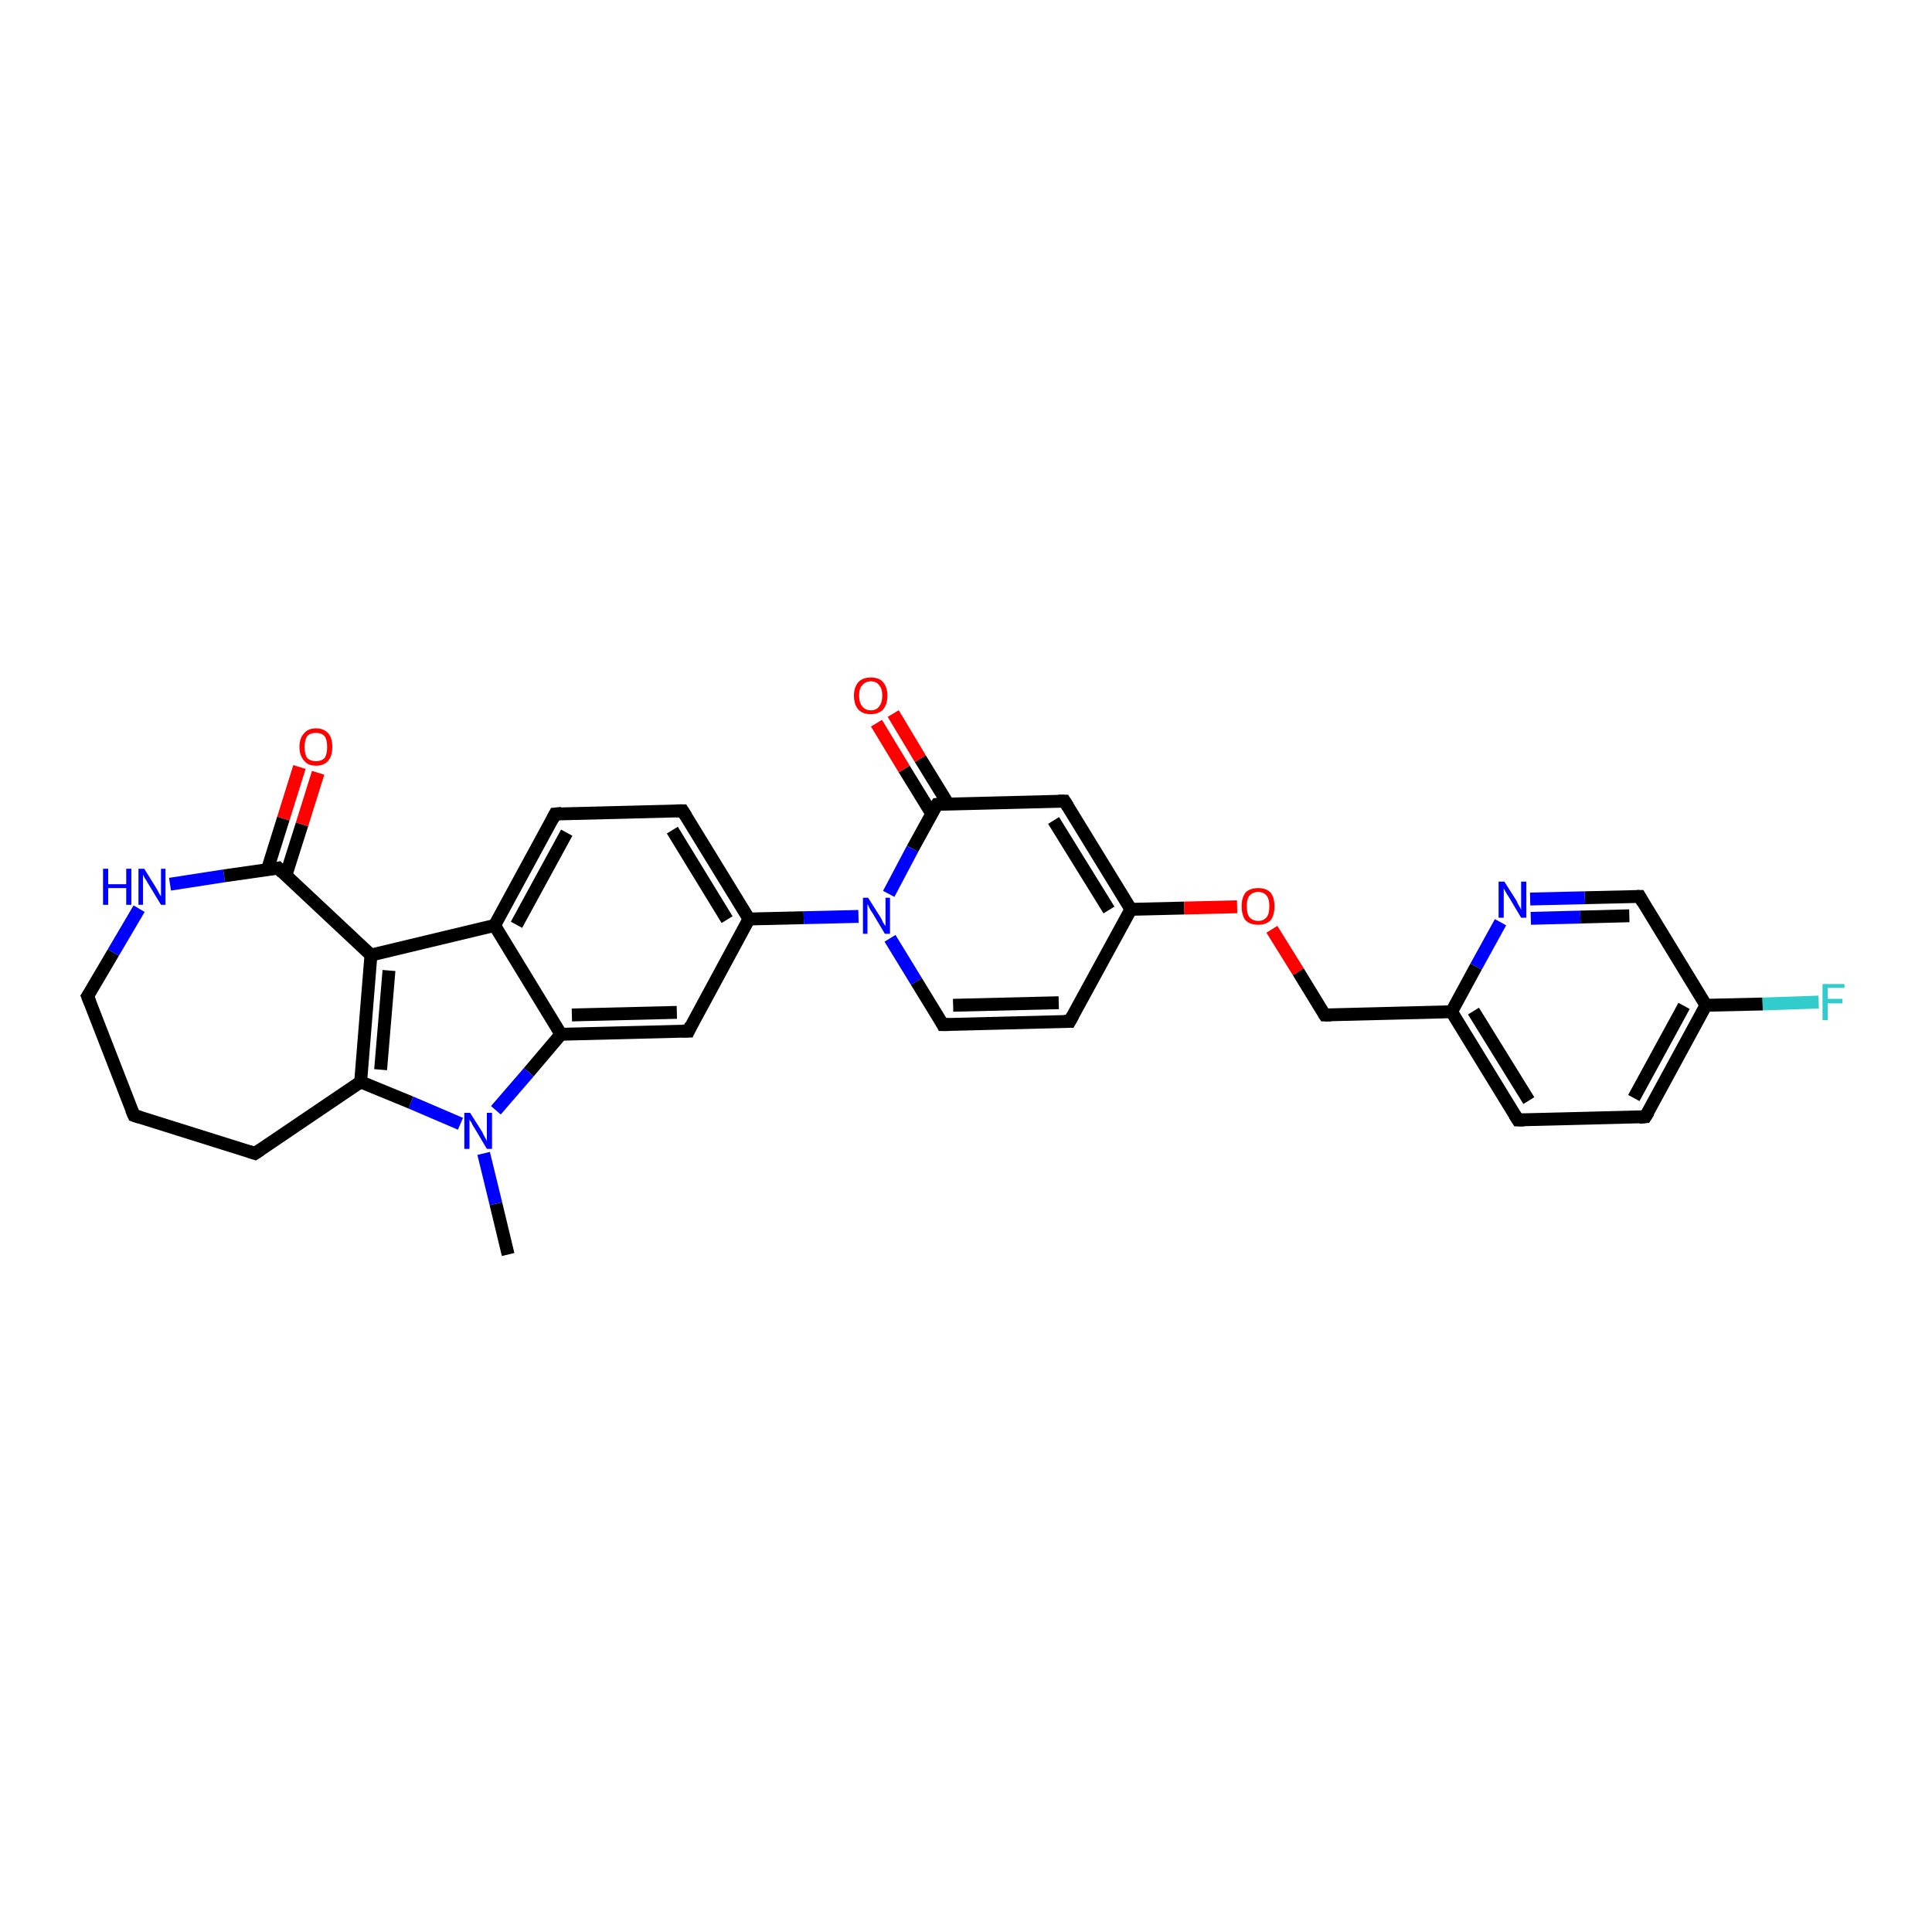 <?xml version='1.0' encoding='iso-8859-1'?>
<svg version='1.1' baseProfile='full'
              xmlns='http://www.w3.org/2000/svg'
                      xmlns:rdkit='http://www.rdkit.org/xml'
                      xmlns:xlink='http://www.w3.org/1999/xlink'
                  xml:space='preserve'
width='300px' height='300px' viewBox='0 0 300 300'>
<!-- END OF HEADER -->
<rect style='opacity:1.0;fill:#FFFFFF;stroke:none' width='300.0' height='300.0' x='0.0' y='0.0'> </rect>
<path class='bond-0 atom-0 atom-1' d='M 78.9,194.8 L 77.0,186.9' style='fill:none;fill-rule:evenodd;stroke:#000000;stroke-width:2.0px;stroke-linecap:butt;stroke-linejoin:miter;stroke-opacity:1' />
<path class='bond-0 atom-0 atom-1' d='M 77.0,186.9 L 75.1,179.1' style='fill:none;fill-rule:evenodd;stroke:#0000FF;stroke-width:2.0px;stroke-linecap:butt;stroke-linejoin:miter;stroke-opacity:1' />
<path class='bond-1 atom-1 atom-2' d='M 71.5,174.5 L 63.8,171.2' style='fill:none;fill-rule:evenodd;stroke:#0000FF;stroke-width:2.0px;stroke-linecap:butt;stroke-linejoin:miter;stroke-opacity:1' />
<path class='bond-1 atom-1 atom-2' d='M 63.8,171.2 L 56.0,168.0' style='fill:none;fill-rule:evenodd;stroke:#000000;stroke-width:2.0px;stroke-linecap:butt;stroke-linejoin:miter;stroke-opacity:1' />
<path class='bond-2 atom-2 atom-3' d='M 56.0,168.0 L 39.6,179.1' style='fill:none;fill-rule:evenodd;stroke:#000000;stroke-width:2.0px;stroke-linecap:butt;stroke-linejoin:miter;stroke-opacity:1' />
<path class='bond-3 atom-3 atom-4' d='M 39.6,179.1 L 20.8,173.2' style='fill:none;fill-rule:evenodd;stroke:#000000;stroke-width:2.0px;stroke-linecap:butt;stroke-linejoin:miter;stroke-opacity:1' />
<path class='bond-4 atom-4 atom-5' d='M 20.8,173.2 L 13.6,154.7' style='fill:none;fill-rule:evenodd;stroke:#000000;stroke-width:2.0px;stroke-linecap:butt;stroke-linejoin:miter;stroke-opacity:1' />
<path class='bond-5 atom-5 atom-6' d='M 13.6,154.7 L 17.6,147.9' style='fill:none;fill-rule:evenodd;stroke:#000000;stroke-width:2.0px;stroke-linecap:butt;stroke-linejoin:miter;stroke-opacity:1' />
<path class='bond-5 atom-5 atom-6' d='M 17.6,147.9 L 21.6,141.1' style='fill:none;fill-rule:evenodd;stroke:#0000FF;stroke-width:2.0px;stroke-linecap:butt;stroke-linejoin:miter;stroke-opacity:1' />
<path class='bond-6 atom-6 atom-7' d='M 26.4,137.3 L 34.8,136.0' style='fill:none;fill-rule:evenodd;stroke:#0000FF;stroke-width:2.0px;stroke-linecap:butt;stroke-linejoin:miter;stroke-opacity:1' />
<path class='bond-6 atom-6 atom-7' d='M 34.8,136.0 L 43.2,134.8' style='fill:none;fill-rule:evenodd;stroke:#000000;stroke-width:2.0px;stroke-linecap:butt;stroke-linejoin:miter;stroke-opacity:1' />
<path class='bond-7 atom-7 atom-8' d='M 44.4,135.9 L 46.9,128.0' style='fill:none;fill-rule:evenodd;stroke:#000000;stroke-width:2.0px;stroke-linecap:butt;stroke-linejoin:miter;stroke-opacity:1' />
<path class='bond-7 atom-7 atom-8' d='M 46.9,128.0 L 49.4,120.0' style='fill:none;fill-rule:evenodd;stroke:#FF0000;stroke-width:2.0px;stroke-linecap:butt;stroke-linejoin:miter;stroke-opacity:1' />
<path class='bond-7 atom-7 atom-8' d='M 41.5,135.1 L 44.0,127.1' style='fill:none;fill-rule:evenodd;stroke:#000000;stroke-width:2.0px;stroke-linecap:butt;stroke-linejoin:miter;stroke-opacity:1' />
<path class='bond-7 atom-7 atom-8' d='M 44.0,127.1 L 46.5,119.1' style='fill:none;fill-rule:evenodd;stroke:#FF0000;stroke-width:2.0px;stroke-linecap:butt;stroke-linejoin:miter;stroke-opacity:1' />
<path class='bond-8 atom-7 atom-9' d='M 43.2,134.8 L 57.6,148.3' style='fill:none;fill-rule:evenodd;stroke:#000000;stroke-width:2.0px;stroke-linecap:butt;stroke-linejoin:miter;stroke-opacity:1' />
<path class='bond-9 atom-9 atom-10' d='M 57.6,148.3 L 76.8,143.7' style='fill:none;fill-rule:evenodd;stroke:#000000;stroke-width:2.0px;stroke-linecap:butt;stroke-linejoin:miter;stroke-opacity:1' />
<path class='bond-10 atom-10 atom-11' d='M 76.8,143.7 L 86.2,126.4' style='fill:none;fill-rule:evenodd;stroke:#000000;stroke-width:2.0px;stroke-linecap:butt;stroke-linejoin:miter;stroke-opacity:1' />
<path class='bond-10 atom-10 atom-11' d='M 80.2,143.6 L 88.0,129.3' style='fill:none;fill-rule:evenodd;stroke:#000000;stroke-width:2.0px;stroke-linecap:butt;stroke-linejoin:miter;stroke-opacity:1' />
<path class='bond-11 atom-11 atom-12' d='M 86.2,126.4 L 106.0,125.9' style='fill:none;fill-rule:evenodd;stroke:#000000;stroke-width:2.0px;stroke-linecap:butt;stroke-linejoin:miter;stroke-opacity:1' />
<path class='bond-12 atom-12 atom-13' d='M 106.0,125.9 L 116.3,142.7' style='fill:none;fill-rule:evenodd;stroke:#000000;stroke-width:2.0px;stroke-linecap:butt;stroke-linejoin:miter;stroke-opacity:1' />
<path class='bond-12 atom-12 atom-13' d='M 104.4,128.9 L 112.9,142.8' style='fill:none;fill-rule:evenodd;stroke:#000000;stroke-width:2.0px;stroke-linecap:butt;stroke-linejoin:miter;stroke-opacity:1' />
<path class='bond-13 atom-13 atom-14' d='M 116.3,142.7 L 106.9,160.1' style='fill:none;fill-rule:evenodd;stroke:#000000;stroke-width:2.0px;stroke-linecap:butt;stroke-linejoin:miter;stroke-opacity:1' />
<path class='bond-14 atom-14 atom-15' d='M 106.9,160.1 L 87.1,160.6' style='fill:none;fill-rule:evenodd;stroke:#000000;stroke-width:2.0px;stroke-linecap:butt;stroke-linejoin:miter;stroke-opacity:1' />
<path class='bond-14 atom-14 atom-15' d='M 105.1,157.2 L 88.8,157.6' style='fill:none;fill-rule:evenodd;stroke:#000000;stroke-width:2.0px;stroke-linecap:butt;stroke-linejoin:miter;stroke-opacity:1' />
<path class='bond-15 atom-13 atom-16' d='M 116.3,142.7 L 124.8,142.5' style='fill:none;fill-rule:evenodd;stroke:#000000;stroke-width:2.0px;stroke-linecap:butt;stroke-linejoin:miter;stroke-opacity:1' />
<path class='bond-15 atom-13 atom-16' d='M 124.8,142.5 L 133.3,142.3' style='fill:none;fill-rule:evenodd;stroke:#0000FF;stroke-width:2.0px;stroke-linecap:butt;stroke-linejoin:miter;stroke-opacity:1' />
<path class='bond-16 atom-16 atom-17' d='M 138.2,145.7 L 142.3,152.4' style='fill:none;fill-rule:evenodd;stroke:#0000FF;stroke-width:2.0px;stroke-linecap:butt;stroke-linejoin:miter;stroke-opacity:1' />
<path class='bond-16 atom-16 atom-17' d='M 142.3,152.4 L 146.4,159.1' style='fill:none;fill-rule:evenodd;stroke:#000000;stroke-width:2.0px;stroke-linecap:butt;stroke-linejoin:miter;stroke-opacity:1' />
<path class='bond-17 atom-17 atom-18' d='M 146.4,159.1 L 166.1,158.6' style='fill:none;fill-rule:evenodd;stroke:#000000;stroke-width:2.0px;stroke-linecap:butt;stroke-linejoin:miter;stroke-opacity:1' />
<path class='bond-17 atom-17 atom-18' d='M 148.0,156.1 L 164.4,155.7' style='fill:none;fill-rule:evenodd;stroke:#000000;stroke-width:2.0px;stroke-linecap:butt;stroke-linejoin:miter;stroke-opacity:1' />
<path class='bond-18 atom-18 atom-19' d='M 166.1,158.6 L 175.6,141.2' style='fill:none;fill-rule:evenodd;stroke:#000000;stroke-width:2.0px;stroke-linecap:butt;stroke-linejoin:miter;stroke-opacity:1' />
<path class='bond-19 atom-19 atom-20' d='M 175.6,141.2 L 183.9,141.0' style='fill:none;fill-rule:evenodd;stroke:#000000;stroke-width:2.0px;stroke-linecap:butt;stroke-linejoin:miter;stroke-opacity:1' />
<path class='bond-19 atom-19 atom-20' d='M 183.9,141.0 L 192.1,140.8' style='fill:none;fill-rule:evenodd;stroke:#FF0000;stroke-width:2.0px;stroke-linecap:butt;stroke-linejoin:miter;stroke-opacity:1' />
<path class='bond-20 atom-20 atom-21' d='M 197.5,144.3 L 201.6,150.9' style='fill:none;fill-rule:evenodd;stroke:#FF0000;stroke-width:2.0px;stroke-linecap:butt;stroke-linejoin:miter;stroke-opacity:1' />
<path class='bond-20 atom-20 atom-21' d='M 201.6,150.9 L 205.7,157.6' style='fill:none;fill-rule:evenodd;stroke:#000000;stroke-width:2.0px;stroke-linecap:butt;stroke-linejoin:miter;stroke-opacity:1' />
<path class='bond-21 atom-21 atom-22' d='M 205.7,157.6 L 225.4,157.1' style='fill:none;fill-rule:evenodd;stroke:#000000;stroke-width:2.0px;stroke-linecap:butt;stroke-linejoin:miter;stroke-opacity:1' />
<path class='bond-22 atom-22 atom-23' d='M 225.4,157.1 L 235.7,173.9' style='fill:none;fill-rule:evenodd;stroke:#000000;stroke-width:2.0px;stroke-linecap:butt;stroke-linejoin:miter;stroke-opacity:1' />
<path class='bond-22 atom-22 atom-23' d='M 228.8,157.0 L 237.4,170.9' style='fill:none;fill-rule:evenodd;stroke:#000000;stroke-width:2.0px;stroke-linecap:butt;stroke-linejoin:miter;stroke-opacity:1' />
<path class='bond-23 atom-23 atom-24' d='M 235.7,173.9 L 255.5,173.4' style='fill:none;fill-rule:evenodd;stroke:#000000;stroke-width:2.0px;stroke-linecap:butt;stroke-linejoin:miter;stroke-opacity:1' />
<path class='bond-24 atom-24 atom-25' d='M 255.5,173.4 L 264.9,156.1' style='fill:none;fill-rule:evenodd;stroke:#000000;stroke-width:2.0px;stroke-linecap:butt;stroke-linejoin:miter;stroke-opacity:1' />
<path class='bond-24 atom-24 atom-25' d='M 253.7,170.5 L 261.5,156.2' style='fill:none;fill-rule:evenodd;stroke:#000000;stroke-width:2.0px;stroke-linecap:butt;stroke-linejoin:miter;stroke-opacity:1' />
<path class='bond-25 atom-25 atom-26' d='M 264.9,156.1 L 273.7,155.9' style='fill:none;fill-rule:evenodd;stroke:#000000;stroke-width:2.0px;stroke-linecap:butt;stroke-linejoin:miter;stroke-opacity:1' />
<path class='bond-25 atom-25 atom-26' d='M 273.7,155.9 L 282.4,155.6' style='fill:none;fill-rule:evenodd;stroke:#33CCCC;stroke-width:2.0px;stroke-linecap:butt;stroke-linejoin:miter;stroke-opacity:1' />
<path class='bond-26 atom-25 atom-27' d='M 264.9,156.1 L 254.6,139.2' style='fill:none;fill-rule:evenodd;stroke:#000000;stroke-width:2.0px;stroke-linecap:butt;stroke-linejoin:miter;stroke-opacity:1' />
<path class='bond-27 atom-27 atom-28' d='M 254.6,139.2 L 246.1,139.4' style='fill:none;fill-rule:evenodd;stroke:#000000;stroke-width:2.0px;stroke-linecap:butt;stroke-linejoin:miter;stroke-opacity:1' />
<path class='bond-27 atom-27 atom-28' d='M 246.1,139.4 L 237.6,139.6' style='fill:none;fill-rule:evenodd;stroke:#0000FF;stroke-width:2.0px;stroke-linecap:butt;stroke-linejoin:miter;stroke-opacity:1' />
<path class='bond-27 atom-27 atom-28' d='M 253.0,142.2 L 245.4,142.4' style='fill:none;fill-rule:evenodd;stroke:#000000;stroke-width:2.0px;stroke-linecap:butt;stroke-linejoin:miter;stroke-opacity:1' />
<path class='bond-27 atom-27 atom-28' d='M 245.4,142.4 L 237.7,142.6' style='fill:none;fill-rule:evenodd;stroke:#0000FF;stroke-width:2.0px;stroke-linecap:butt;stroke-linejoin:miter;stroke-opacity:1' />
<path class='bond-28 atom-19 atom-29' d='M 175.6,141.2 L 165.3,124.4' style='fill:none;fill-rule:evenodd;stroke:#000000;stroke-width:2.0px;stroke-linecap:butt;stroke-linejoin:miter;stroke-opacity:1' />
<path class='bond-28 atom-19 atom-29' d='M 172.2,141.3 L 163.6,127.4' style='fill:none;fill-rule:evenodd;stroke:#000000;stroke-width:2.0px;stroke-linecap:butt;stroke-linejoin:miter;stroke-opacity:1' />
<path class='bond-29 atom-29 atom-30' d='M 165.3,124.4 L 145.5,124.9' style='fill:none;fill-rule:evenodd;stroke:#000000;stroke-width:2.0px;stroke-linecap:butt;stroke-linejoin:miter;stroke-opacity:1' />
<path class='bond-30 atom-30 atom-31' d='M 147.2,124.8 L 142.9,117.8' style='fill:none;fill-rule:evenodd;stroke:#000000;stroke-width:2.0px;stroke-linecap:butt;stroke-linejoin:miter;stroke-opacity:1' />
<path class='bond-30 atom-30 atom-31' d='M 142.9,117.8 L 138.7,110.8' style='fill:none;fill-rule:evenodd;stroke:#FF0000;stroke-width:2.0px;stroke-linecap:butt;stroke-linejoin:miter;stroke-opacity:1' />
<path class='bond-30 atom-30 atom-31' d='M 144.7,126.4 L 140.4,119.4' style='fill:none;fill-rule:evenodd;stroke:#000000;stroke-width:2.0px;stroke-linecap:butt;stroke-linejoin:miter;stroke-opacity:1' />
<path class='bond-30 atom-30 atom-31' d='M 140.4,119.4 L 136.1,112.3' style='fill:none;fill-rule:evenodd;stroke:#FF0000;stroke-width:2.0px;stroke-linecap:butt;stroke-linejoin:miter;stroke-opacity:1' />
<path class='bond-31 atom-15 atom-1' d='M 87.1,160.6 L 82.1,166.5' style='fill:none;fill-rule:evenodd;stroke:#000000;stroke-width:2.0px;stroke-linecap:butt;stroke-linejoin:miter;stroke-opacity:1' />
<path class='bond-31 atom-15 atom-1' d='M 82.1,166.5 L 77.0,172.4' style='fill:none;fill-rule:evenodd;stroke:#0000FF;stroke-width:2.0px;stroke-linecap:butt;stroke-linejoin:miter;stroke-opacity:1' />
<path class='bond-32 atom-30 atom-16' d='M 145.5,124.9 L 141.7,131.8' style='fill:none;fill-rule:evenodd;stroke:#000000;stroke-width:2.0px;stroke-linecap:butt;stroke-linejoin:miter;stroke-opacity:1' />
<path class='bond-32 atom-30 atom-16' d='M 141.7,131.8 L 138.0,138.8' style='fill:none;fill-rule:evenodd;stroke:#0000FF;stroke-width:2.0px;stroke-linecap:butt;stroke-linejoin:miter;stroke-opacity:1' />
<path class='bond-33 atom-9 atom-2' d='M 57.6,148.3 L 56.0,168.0' style='fill:none;fill-rule:evenodd;stroke:#000000;stroke-width:2.0px;stroke-linecap:butt;stroke-linejoin:miter;stroke-opacity:1' />
<path class='bond-33 atom-9 atom-2' d='M 60.4,150.7 L 59.1,166.1' style='fill:none;fill-rule:evenodd;stroke:#000000;stroke-width:2.0px;stroke-linecap:butt;stroke-linejoin:miter;stroke-opacity:1' />
<path class='bond-34 atom-15 atom-10' d='M 87.1,160.6 L 76.8,143.7' style='fill:none;fill-rule:evenodd;stroke:#000000;stroke-width:2.0px;stroke-linecap:butt;stroke-linejoin:miter;stroke-opacity:1' />
<path class='bond-35 atom-28 atom-22' d='M 233.0,143.2 L 229.2,150.1' style='fill:none;fill-rule:evenodd;stroke:#0000FF;stroke-width:2.0px;stroke-linecap:butt;stroke-linejoin:miter;stroke-opacity:1' />
<path class='bond-35 atom-28 atom-22' d='M 229.2,150.1 L 225.4,157.1' style='fill:none;fill-rule:evenodd;stroke:#000000;stroke-width:2.0px;stroke-linecap:butt;stroke-linejoin:miter;stroke-opacity:1' />
<path d='M 40.5,178.5 L 39.6,179.1 L 38.7,178.8' style='fill:none;stroke:#000000;stroke-width:2.0px;stroke-linecap:butt;stroke-linejoin:miter;stroke-opacity:1;' />
<path d='M 21.7,173.5 L 20.8,173.2 L 20.4,172.3' style='fill:none;stroke:#000000;stroke-width:2.0px;stroke-linecap:butt;stroke-linejoin:miter;stroke-opacity:1;' />
<path d='M 14.0,155.7 L 13.6,154.7 L 13.8,154.4' style='fill:none;stroke:#000000;stroke-width:2.0px;stroke-linecap:butt;stroke-linejoin:miter;stroke-opacity:1;' />
<path d='M 42.7,134.9 L 43.2,134.8 L 43.9,135.5' style='fill:none;stroke:#000000;stroke-width:2.0px;stroke-linecap:butt;stroke-linejoin:miter;stroke-opacity:1;' />
<path d='M 85.8,127.2 L 86.2,126.4 L 87.2,126.3' style='fill:none;stroke:#000000;stroke-width:2.0px;stroke-linecap:butt;stroke-linejoin:miter;stroke-opacity:1;' />
<path d='M 105.0,125.9 L 106.0,125.9 L 106.5,126.7' style='fill:none;stroke:#000000;stroke-width:2.0px;stroke-linecap:butt;stroke-linejoin:miter;stroke-opacity:1;' />
<path d='M 107.3,159.2 L 106.9,160.1 L 105.9,160.1' style='fill:none;stroke:#000000;stroke-width:2.0px;stroke-linecap:butt;stroke-linejoin:miter;stroke-opacity:1;' />
<path d='M 146.2,158.7 L 146.4,159.1 L 147.4,159.1' style='fill:none;stroke:#000000;stroke-width:2.0px;stroke-linecap:butt;stroke-linejoin:miter;stroke-opacity:1;' />
<path d='M 165.2,158.6 L 166.1,158.6 L 166.6,157.7' style='fill:none;stroke:#000000;stroke-width:2.0px;stroke-linecap:butt;stroke-linejoin:miter;stroke-opacity:1;' />
<path d='M 205.5,157.3 L 205.7,157.6 L 206.7,157.6' style='fill:none;stroke:#000000;stroke-width:2.0px;stroke-linecap:butt;stroke-linejoin:miter;stroke-opacity:1;' />
<path d='M 235.2,173.1 L 235.7,173.9 L 236.7,173.9' style='fill:none;stroke:#000000;stroke-width:2.0px;stroke-linecap:butt;stroke-linejoin:miter;stroke-opacity:1;' />
<path d='M 254.5,173.5 L 255.5,173.4 L 256.0,172.6' style='fill:none;stroke:#000000;stroke-width:2.0px;stroke-linecap:butt;stroke-linejoin:miter;stroke-opacity:1;' />
<path d='M 255.1,140.1 L 254.6,139.2 L 254.2,139.2' style='fill:none;stroke:#000000;stroke-width:2.0px;stroke-linecap:butt;stroke-linejoin:miter;stroke-opacity:1;' />
<path d='M 165.8,125.2 L 165.3,124.4 L 164.3,124.4' style='fill:none;stroke:#000000;stroke-width:2.0px;stroke-linecap:butt;stroke-linejoin:miter;stroke-opacity:1;' />
<path d='M 146.5,124.8 L 145.5,124.9 L 145.3,125.2' style='fill:none;stroke:#000000;stroke-width:2.0px;stroke-linecap:butt;stroke-linejoin:miter;stroke-opacity:1;' />
<path class='atom-1' d='M 73.0 172.8
L 74.9 175.8
Q 75.0 176.1, 75.3 176.6
Q 75.6 177.1, 75.6 177.2
L 75.6 172.8
L 76.4 172.8
L 76.4 178.4
L 75.6 178.4
L 73.7 175.2
Q 73.4 174.8, 73.2 174.3
Q 72.9 173.9, 72.9 173.8
L 72.9 178.4
L 72.1 178.4
L 72.1 172.8
L 73.0 172.8
' fill='#0000FF'/>
<path class='atom-6' d='M 16.0 134.9
L 16.8 134.9
L 16.8 137.3
L 19.6 137.3
L 19.6 134.9
L 20.4 134.9
L 20.4 140.5
L 19.6 140.5
L 19.6 137.9
L 16.8 137.9
L 16.8 140.5
L 16.0 140.5
L 16.0 134.9
' fill='#0000FF'/>
<path class='atom-6' d='M 22.4 134.9
L 24.2 137.8
Q 24.4 138.1, 24.7 138.7
Q 25.0 139.2, 25.0 139.2
L 25.0 134.9
L 25.7 134.9
L 25.7 140.5
L 25.0 140.5
L 23.0 137.2
Q 22.8 136.8, 22.5 136.4
Q 22.3 136.0, 22.2 135.8
L 22.2 140.5
L 21.5 140.5
L 21.5 134.9
L 22.4 134.9
' fill='#0000FF'/>
<path class='atom-8' d='M 46.5 116.0
Q 46.5 114.6, 47.2 113.9
Q 47.8 113.1, 49.1 113.1
Q 50.3 113.1, 51.0 113.9
Q 51.6 114.6, 51.6 116.0
Q 51.6 117.3, 51.0 118.1
Q 50.3 118.9, 49.1 118.9
Q 47.8 118.9, 47.2 118.1
Q 46.5 117.3, 46.5 116.0
M 49.1 118.2
Q 49.9 118.2, 50.4 117.7
Q 50.8 117.1, 50.8 116.0
Q 50.8 114.9, 50.4 114.3
Q 49.9 113.8, 49.1 113.8
Q 48.2 113.8, 47.7 114.3
Q 47.3 114.9, 47.3 116.0
Q 47.3 117.1, 47.7 117.7
Q 48.2 118.2, 49.1 118.2
' fill='#FF0000'/>
<path class='atom-16' d='M 134.8 139.4
L 136.7 142.4
Q 136.9 142.7, 137.1 143.2
Q 137.4 143.7, 137.5 143.8
L 137.5 139.4
L 138.2 139.4
L 138.2 145.0
L 137.4 145.0
L 135.5 141.8
Q 135.2 141.4, 135.0 141.0
Q 134.8 140.5, 134.7 140.4
L 134.7 145.0
L 134.0 145.0
L 134.0 139.4
L 134.8 139.4
' fill='#0000FF'/>
<path class='atom-20' d='M 192.8 140.7
Q 192.8 139.4, 193.4 138.6
Q 194.1 137.9, 195.4 137.9
Q 196.6 137.9, 197.3 138.6
Q 197.9 139.4, 197.9 140.7
Q 197.9 142.1, 197.3 142.9
Q 196.6 143.6, 195.4 143.6
Q 194.1 143.6, 193.4 142.9
Q 192.8 142.1, 192.8 140.7
M 195.4 143.0
Q 196.2 143.0, 196.7 142.4
Q 197.1 141.9, 197.1 140.7
Q 197.1 139.6, 196.7 139.1
Q 196.2 138.5, 195.4 138.5
Q 194.5 138.5, 194.0 139.1
Q 193.6 139.6, 193.6 140.7
Q 193.6 141.9, 194.0 142.4
Q 194.5 143.0, 195.4 143.0
' fill='#FF0000'/>
<path class='atom-26' d='M 283.0 152.8
L 286.4 152.8
L 286.4 153.4
L 283.8 153.4
L 283.8 155.1
L 286.1 155.1
L 286.1 155.8
L 283.8 155.8
L 283.8 158.4
L 283.0 158.4
L 283.0 152.8
' fill='#33CCCC'/>
<path class='atom-28' d='M 233.6 136.9
L 235.5 139.9
Q 235.6 140.2, 235.9 140.7
Q 236.2 141.2, 236.2 141.3
L 236.2 136.9
L 237.0 136.9
L 237.0 142.5
L 236.2 142.5
L 234.3 139.3
Q 234.0 138.9, 233.8 138.5
Q 233.5 138.0, 233.5 137.9
L 233.5 142.5
L 232.7 142.5
L 232.7 136.9
L 233.6 136.9
' fill='#0000FF'/>
<path class='atom-31' d='M 132.6 108.0
Q 132.6 106.7, 133.3 105.9
Q 134.0 105.2, 135.2 105.2
Q 136.5 105.2, 137.1 105.9
Q 137.8 106.7, 137.8 108.0
Q 137.8 109.4, 137.1 110.2
Q 136.4 110.9, 135.2 110.9
Q 134.0 110.9, 133.3 110.2
Q 132.6 109.4, 132.6 108.0
M 135.2 110.3
Q 136.1 110.3, 136.5 109.7
Q 137.0 109.1, 137.0 108.0
Q 137.0 106.9, 136.5 106.4
Q 136.1 105.8, 135.2 105.8
Q 134.4 105.8, 133.9 106.4
Q 133.4 106.9, 133.4 108.0
Q 133.4 109.1, 133.9 109.7
Q 134.4 110.3, 135.2 110.3
' fill='#FF0000'/>
</svg>
